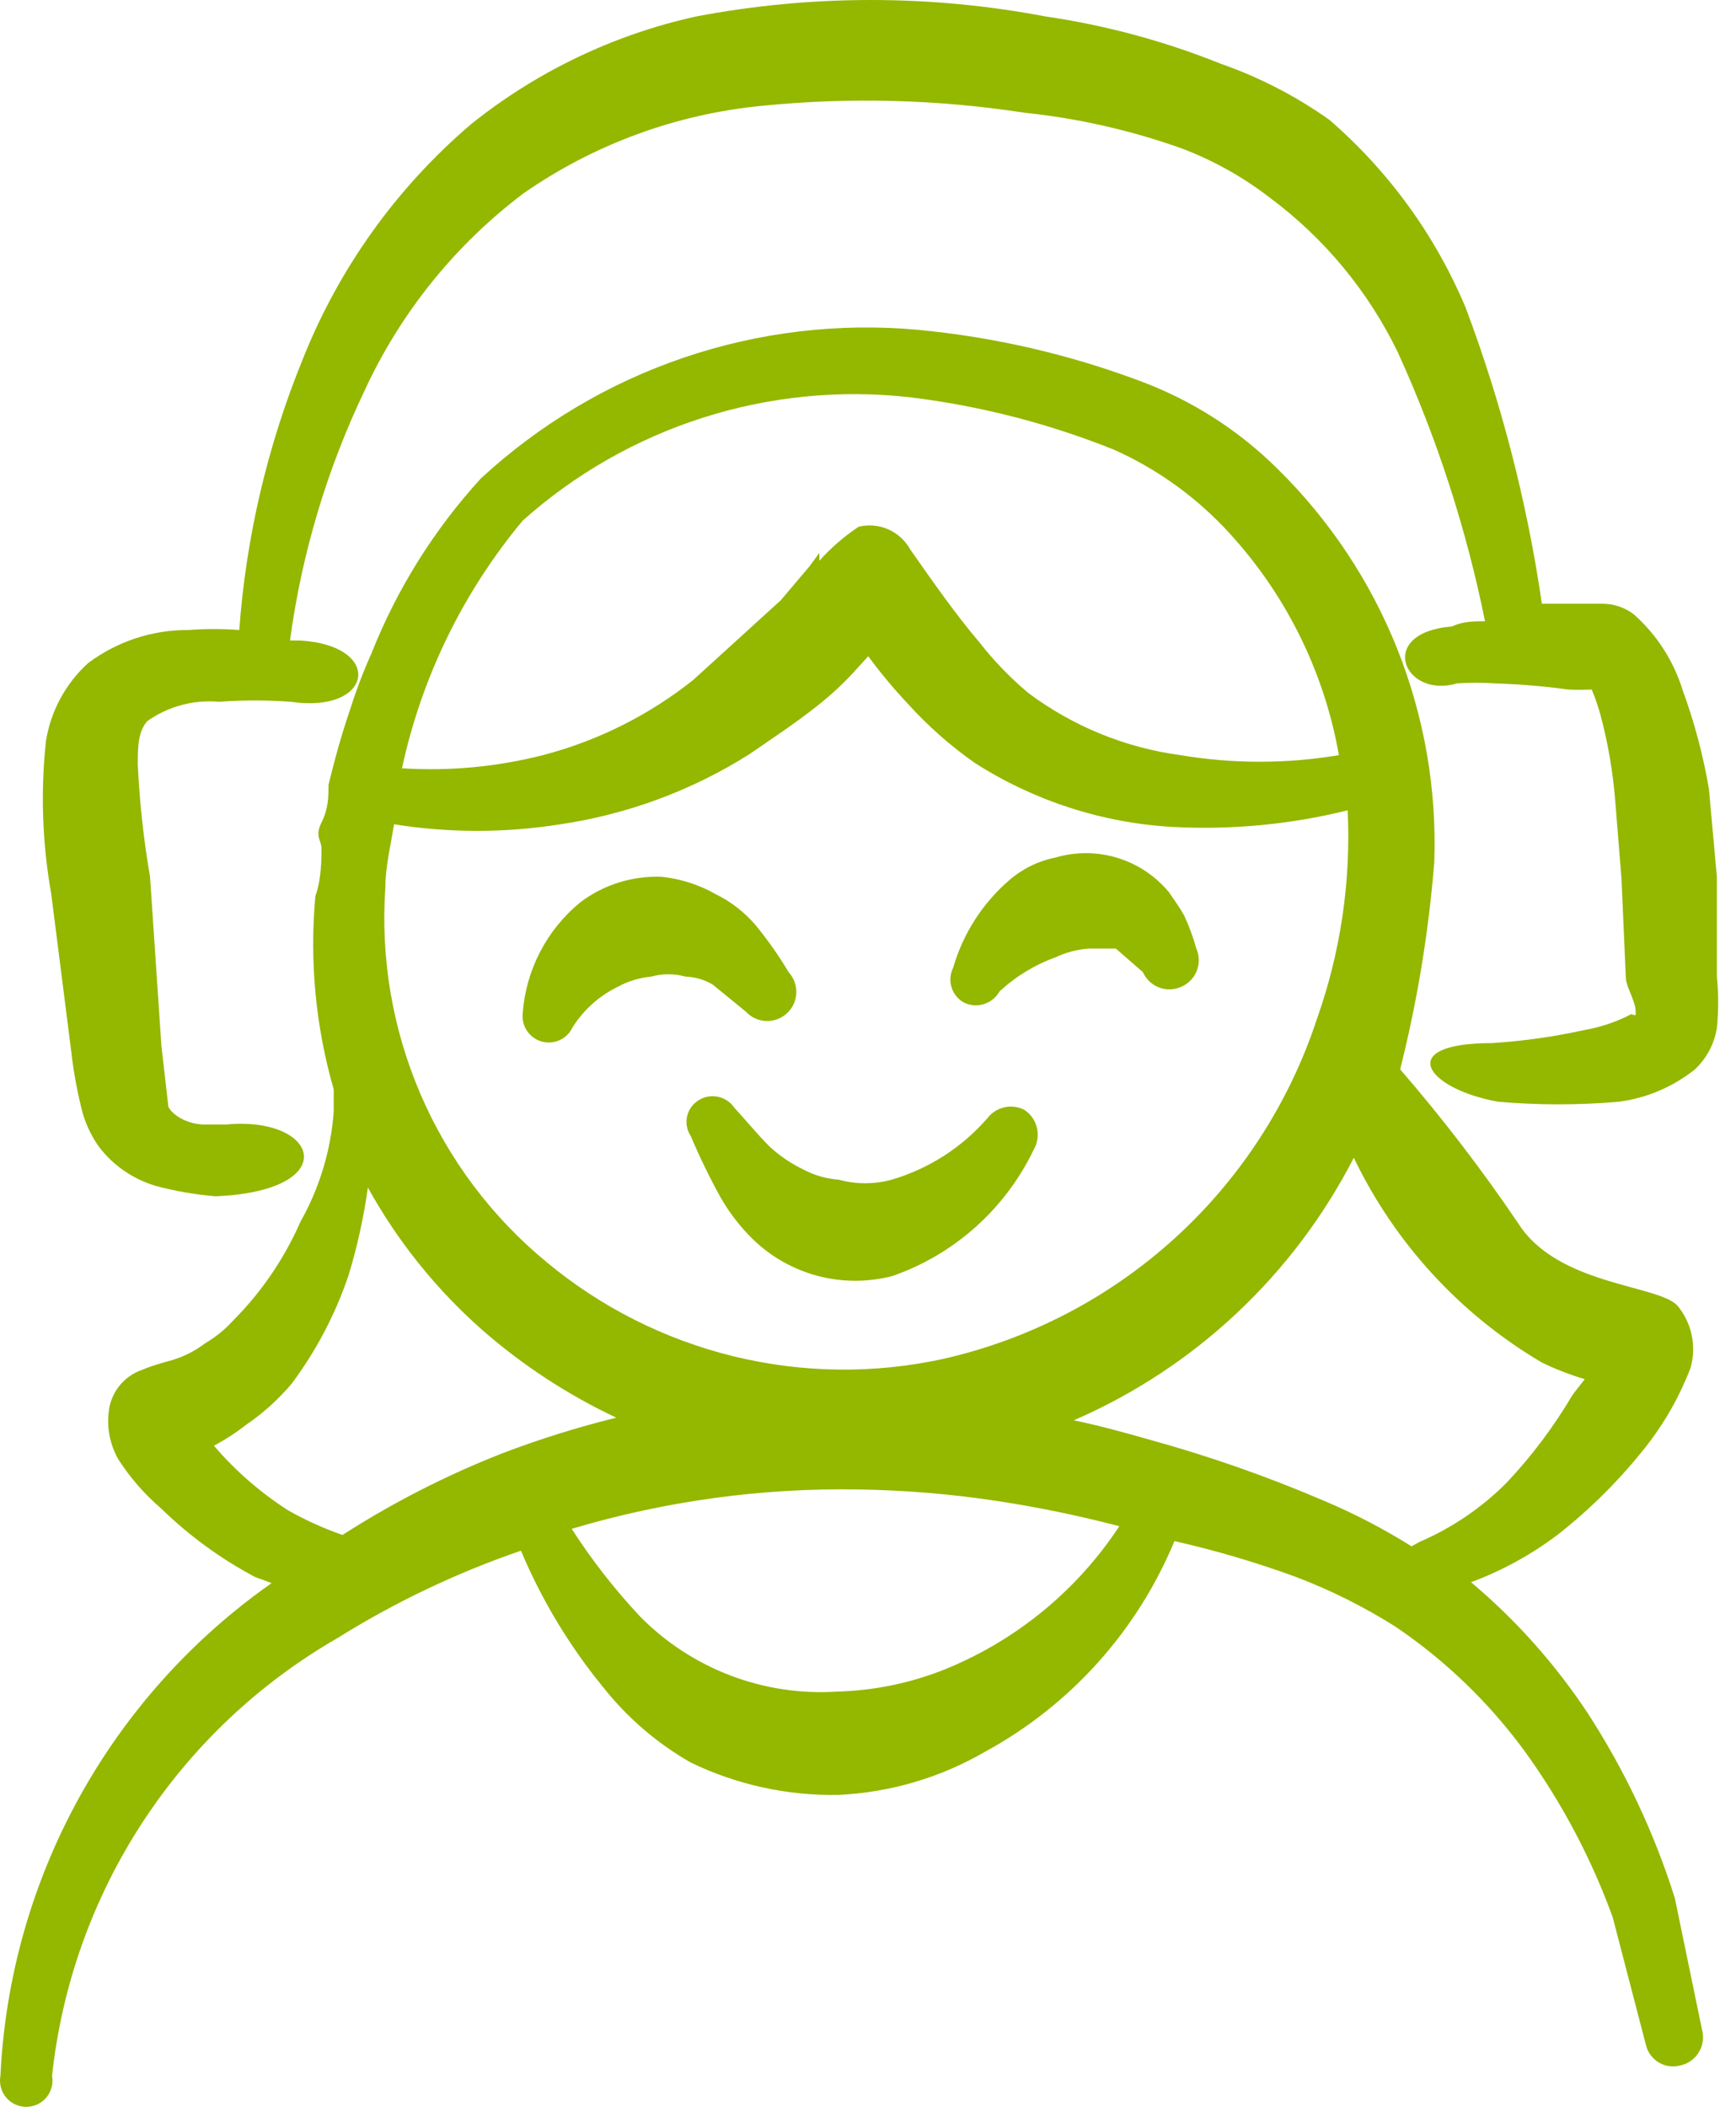 <svg width="61" height="74" viewBox="0 0 61 74" fill="none" xmlns="http://www.w3.org/2000/svg">
<path fill-rule="evenodd" clip-rule="evenodd" d="M26.206 35.531C26.389 35.73 26.644 35.849 26.915 35.861C27.186 35.872 27.451 35.776 27.65 35.592C27.85 35.409 27.969 35.154 27.98 34.883C27.992 34.612 27.895 34.347 27.712 34.147C27.365 33.565 26.975 33.01 26.544 32.487C26.16 32.04 25.689 31.674 25.16 31.412C24.574 31.078 23.925 30.869 23.255 30.797C22.227 30.755 21.217 31.07 20.396 31.688C19.81 32.167 19.328 32.76 18.979 33.431C18.63 34.102 18.422 34.838 18.367 35.592C18.343 35.809 18.397 36.028 18.519 36.209C18.641 36.391 18.824 36.523 19.034 36.582C19.245 36.641 19.469 36.623 19.668 36.532C19.867 36.441 20.027 36.282 20.119 36.084C20.501 35.477 21.043 34.987 21.687 34.67C22.057 34.466 22.465 34.34 22.886 34.301C23.278 34.192 23.692 34.192 24.084 34.301C24.42 34.313 24.748 34.408 25.038 34.578L26.206 35.531Z" fill="#94B700"/>
<path fill-rule="evenodd" clip-rule="evenodd" d="M37.087 30.12C36.484 30.241 35.922 30.516 35.458 30.92C34.519 31.733 33.836 32.8 33.491 33.994C33.383 34.21 33.364 34.46 33.439 34.69C33.514 34.92 33.676 35.112 33.891 35.223C34.108 35.324 34.356 35.338 34.583 35.264C34.811 35.19 35.003 35.033 35.12 34.824C35.689 34.296 36.358 33.888 37.087 33.625C37.455 33.451 37.85 33.347 38.255 33.317H39.209L40.161 34.147C40.269 34.39 40.468 34.581 40.715 34.679C40.963 34.777 41.238 34.773 41.483 34.67C41.61 34.62 41.725 34.544 41.822 34.448C41.919 34.352 41.996 34.238 42.047 34.111C42.099 33.985 42.125 33.85 42.123 33.713C42.121 33.577 42.092 33.442 42.036 33.317C41.925 32.917 41.782 32.526 41.606 32.149C41.453 31.873 41.268 31.627 41.084 31.35C40.612 30.775 39.982 30.351 39.271 30.133C38.56 29.914 37.801 29.91 37.087 30.12Z" fill="#94B700"/>
<path fill-rule="evenodd" clip-rule="evenodd" d="M34.69 39.281C33.801 40.303 32.638 41.05 31.339 41.433C30.726 41.602 30.078 41.602 29.464 41.433C29.046 41.403 28.637 41.288 28.265 41.095C27.815 40.883 27.4 40.603 27.035 40.265C26.605 39.834 26.206 39.342 25.806 38.912C25.738 38.81 25.65 38.723 25.549 38.656C25.447 38.588 25.332 38.542 25.212 38.519C25.092 38.496 24.968 38.497 24.849 38.522C24.729 38.548 24.616 38.597 24.515 38.666C24.32 38.797 24.185 39 24.139 39.23C24.093 39.461 24.14 39.7 24.269 39.896C24.58 40.631 24.929 41.349 25.314 42.047C25.623 42.59 26.006 43.086 26.451 43.523C27.09 44.144 27.879 44.59 28.741 44.816C29.603 45.042 30.508 45.041 31.37 44.814C32.445 44.438 33.436 43.853 34.285 43.093C35.134 42.334 35.825 41.414 36.319 40.388C36.457 40.154 36.499 39.876 36.436 39.612C36.373 39.348 36.21 39.119 35.981 38.974C35.763 38.867 35.516 38.84 35.28 38.896C35.045 38.952 34.836 39.088 34.69 39.281Z" fill="#94B700"/>
<path fill-rule="evenodd" clip-rule="evenodd" d="M60.327 30.797L60.05 27.723C59.85 26.539 59.541 25.376 59.128 24.249C58.811 23.216 58.215 22.291 57.406 21.575C57.088 21.333 56.699 21.204 56.3 21.206H54.179C53.662 17.657 52.766 14.174 51.504 10.816C50.438 8.272 48.796 6.01 46.709 4.207C45.537 3.376 44.254 2.714 42.897 2.24C40.921 1.445 38.857 0.888 36.749 0.58C32.687 -0.193 28.516 -0.193 24.453 0.58C21.565 1.217 18.862 2.511 16.553 4.361C13.926 6.6 11.889 9.45 10.621 12.66C9.392 15.681 8.645 18.876 8.407 22.128C7.814 22.083 7.218 22.083 6.624 22.128C5.35 22.119 4.108 22.53 3.089 23.296C2.302 24.015 1.781 24.979 1.614 26.032C1.423 27.815 1.485 29.616 1.798 31.381L2.505 36.945C2.587 37.671 2.721 38.39 2.905 39.096C3.031 39.526 3.228 39.932 3.489 40.295C3.987 40.941 4.675 41.413 5.456 41.648C6.151 41.836 6.861 41.959 7.577 42.017C12.065 41.832 11.235 39.189 7.946 39.496H7.178C6.655 39.496 6.102 39.219 5.917 38.881L5.671 36.73L5.272 30.797C5.048 29.495 4.904 28.181 4.841 26.862C4.841 26.278 4.841 25.694 5.18 25.325C5.913 24.808 6.806 24.568 7.7 24.649C8.539 24.587 9.382 24.587 10.221 24.649C13.111 25.079 13.51 22.681 10.559 22.497H10.19C10.6 19.459 11.481 16.503 12.803 13.736C14.065 10.994 15.987 8.607 18.398 6.789C20.885 5.061 23.775 4.003 26.79 3.715C29.862 3.408 32.96 3.491 36.011 3.961C37.9 4.158 39.757 4.581 41.545 5.221C42.648 5.641 43.684 6.221 44.619 6.943C46.527 8.36 48.066 10.216 49.107 12.353C50.49 15.381 51.521 18.558 52.181 21.821C51.781 21.821 51.412 21.821 51.013 22.005C48.338 22.22 49.322 24.557 51.197 24.003C51.637 23.973 52.079 23.973 52.519 24.003C53.383 24.029 54.245 24.101 55.101 24.218C55.377 24.232 55.654 24.232 55.931 24.218C56.052 24.509 56.154 24.807 56.238 25.11C56.507 26.116 56.681 27.145 56.761 28.184L56.976 30.858L57.13 34.363C57.13 34.608 57.437 35.131 57.468 35.438C57.499 35.746 57.468 35.654 57.314 35.623C56.803 35.89 56.253 36.077 55.685 36.176C54.612 36.413 53.523 36.567 52.426 36.637C48.984 36.637 50.09 38.236 52.642 38.697C54.053 38.819 55.472 38.819 56.884 38.697C57.862 38.569 58.787 38.175 59.558 37.559C59.966 37.175 60.236 36.668 60.327 36.115C60.388 35.512 60.388 34.904 60.327 34.301V30.797Z" fill="#94B700"/>
<path fill-rule="evenodd" clip-rule="evenodd" d="M49.199 37.559C49.801 35.169 50.202 32.732 50.398 30.274C50.488 27.718 50.045 25.171 49.098 22.794C48.151 20.418 46.719 18.265 44.895 16.472C43.533 15.119 41.898 14.071 40.1 13.398C37.579 12.449 34.943 11.839 32.261 11.585C29.476 11.33 26.669 11.663 24.021 12.563C21.373 13.464 18.944 14.911 16.892 16.81C15.248 18.609 13.946 20.693 13.049 22.958C12.765 23.589 12.519 24.235 12.311 24.895C12.004 25.786 11.758 26.678 11.543 27.569C11.543 27.969 11.543 28.399 11.297 28.891C11.051 29.383 11.297 29.506 11.297 29.813C11.297 30.12 11.297 30.889 11.082 31.473C10.872 33.758 11.091 36.062 11.727 38.267C11.727 38.267 11.727 38.482 11.727 38.605V39.035C11.629 40.397 11.23 41.719 10.559 42.908C9.992 44.203 9.19 45.381 8.192 46.382C7.907 46.697 7.575 46.967 7.208 47.181C6.867 47.441 6.482 47.639 6.071 47.765C6.071 47.765 5.272 47.98 5.026 48.103C4.739 48.195 4.481 48.36 4.277 48.58C4.072 48.801 3.928 49.071 3.858 49.364C3.722 50.015 3.832 50.694 4.165 51.269C4.581 51.913 5.089 52.493 5.671 52.991C6.648 53.942 7.756 54.75 8.961 55.389L9.545 55.604C6.741 57.57 4.425 60.152 2.773 63.152C1.121 66.152 0.178 69.49 0.015 72.91C-0.009 73.043 -0.004 73.18 0.03 73.311C0.064 73.442 0.127 73.564 0.213 73.668C0.3 73.772 0.408 73.855 0.531 73.913C0.653 73.97 0.787 74 0.922 74C1.058 74 1.191 73.97 1.314 73.913C1.436 73.855 1.545 73.772 1.631 73.668C1.718 73.564 1.78 73.442 1.814 73.311C1.849 73.18 1.854 73.043 1.829 72.91C2.17 69.74 3.255 66.695 4.997 64.024C6.738 61.352 9.087 59.131 11.85 57.54C13.878 56.273 16.044 55.242 18.305 54.466C19.033 56.195 20.006 57.81 21.195 59.262C22.041 60.331 23.085 61.229 24.269 61.905C25.887 62.688 27.667 63.077 29.464 63.043C31.271 62.958 33.031 62.442 34.597 61.536C37.604 59.904 39.958 57.288 41.268 54.128C42.718 54.457 44.145 54.878 45.541 55.389C46.764 55.854 47.938 56.441 49.045 57.141C50.803 58.333 52.343 59.82 53.595 61.536C54.883 63.321 55.918 65.277 56.669 67.346L57.837 71.834C57.869 71.963 57.926 72.084 58.006 72.189C58.086 72.295 58.186 72.383 58.301 72.45C58.416 72.516 58.543 72.558 58.674 72.573C58.806 72.589 58.939 72.578 59.066 72.541C59.199 72.509 59.323 72.451 59.433 72.369C59.542 72.288 59.634 72.186 59.703 72.068C59.772 71.95 59.816 71.82 59.834 71.685C59.851 71.549 59.841 71.412 59.804 71.281L58.851 66.67C58.126 64.369 57.092 62.176 55.777 60.153C54.64 58.439 53.264 56.896 51.689 55.573C52.791 55.164 53.827 54.594 54.763 53.882C55.905 52.982 56.937 51.951 57.837 50.808C58.495 49.97 59.023 49.037 59.404 48.042C59.51 47.668 59.523 47.274 59.443 46.894C59.363 46.513 59.191 46.158 58.943 45.859C58.267 45.121 54.732 45.152 53.349 42.97C52.074 41.086 50.688 39.279 49.199 37.559ZM54.179 47.857C54.664 48.092 55.168 48.287 55.685 48.441L55.255 48.995C54.603 50.102 53.83 51.133 52.949 52.069C52.068 52.956 51.024 53.665 49.875 54.159L49.599 54.313C48.619 53.697 47.591 53.163 46.525 52.714C44.527 51.857 42.473 51.138 40.377 50.562C39.516 50.316 38.624 50.071 37.733 49.886C41.98 48.043 45.456 44.783 47.57 40.664C49.011 43.664 51.311 46.168 54.179 47.857ZM18.367 18.286C20.2 16.649 22.358 15.418 24.699 14.671C27.04 13.924 29.512 13.679 31.954 13.951C34.422 14.25 36.84 14.87 39.147 15.796C40.59 16.442 41.894 17.361 42.989 18.501C45.104 20.716 46.516 23.508 47.047 26.524C45.205 26.832 43.325 26.832 41.483 26.524C39.544 26.264 37.703 25.512 36.135 24.341C35.5 23.809 34.923 23.212 34.413 22.559C33.552 21.544 32.784 20.438 31.985 19.3C31.812 18.986 31.541 18.738 31.213 18.593C30.886 18.448 30.519 18.416 30.171 18.501C29.66 18.84 29.196 19.243 28.788 19.7C28.795 19.608 28.795 19.515 28.788 19.423L28.45 19.884L27.435 21.083L24.361 23.88C22.803 25.121 21.002 26.022 19.074 26.524C17.459 26.936 15.789 27.091 14.125 26.985C14.815 23.785 16.271 20.8 18.367 18.286ZM13.541 31.166C13.541 30.459 13.725 29.69 13.848 28.952C15.783 29.26 17.754 29.26 19.689 28.952C22.049 28.603 24.31 27.766 26.328 26.493C27.128 25.94 27.927 25.417 28.665 24.833C29.21 24.41 29.715 23.937 30.171 23.419L30.509 23.05C30.936 23.631 31.398 24.185 31.892 24.71C32.6 25.494 33.394 26.195 34.259 26.801C36.344 28.132 38.737 28.905 41.206 29.045C43.273 29.155 45.345 28.959 47.355 28.461C47.474 30.946 47.109 33.431 46.279 35.777C45.307 38.737 43.584 41.396 41.278 43.492C38.972 45.588 36.162 47.049 33.122 47.734C30.694 48.261 28.178 48.227 25.766 47.636C23.353 47.044 21.106 45.911 19.197 44.322C17.275 42.738 15.759 40.717 14.775 38.429C13.791 36.141 13.368 33.651 13.541 31.166ZM17.629 51.054C15.675 51.821 13.801 52.779 12.035 53.913C11.375 53.684 10.737 53.395 10.129 53.052C9.151 52.426 8.271 51.659 7.516 50.778C7.916 50.566 8.297 50.32 8.653 50.04C9.25 49.633 9.787 49.147 10.252 48.595C11.115 47.438 11.79 46.152 12.25 44.783C12.556 43.778 12.782 42.75 12.926 41.709C13.97 43.599 15.333 45.294 16.953 46.72C18.37 47.958 19.953 48.992 21.656 49.794C20.289 50.13 18.944 50.551 17.629 51.054ZM33.245 58.616C32.022 59.111 30.721 59.381 29.402 59.415C28.128 59.496 26.85 59.302 25.657 58.846C24.463 58.39 23.382 57.682 22.486 56.772C21.596 55.822 20.793 54.793 20.088 53.698C23.358 52.722 26.759 52.256 30.171 52.315C31.787 52.34 33.399 52.473 34.997 52.714C36.457 52.934 37.904 53.232 39.331 53.606C37.854 55.851 35.732 57.597 33.245 58.616Z" fill="#94B700"/>
</svg>
